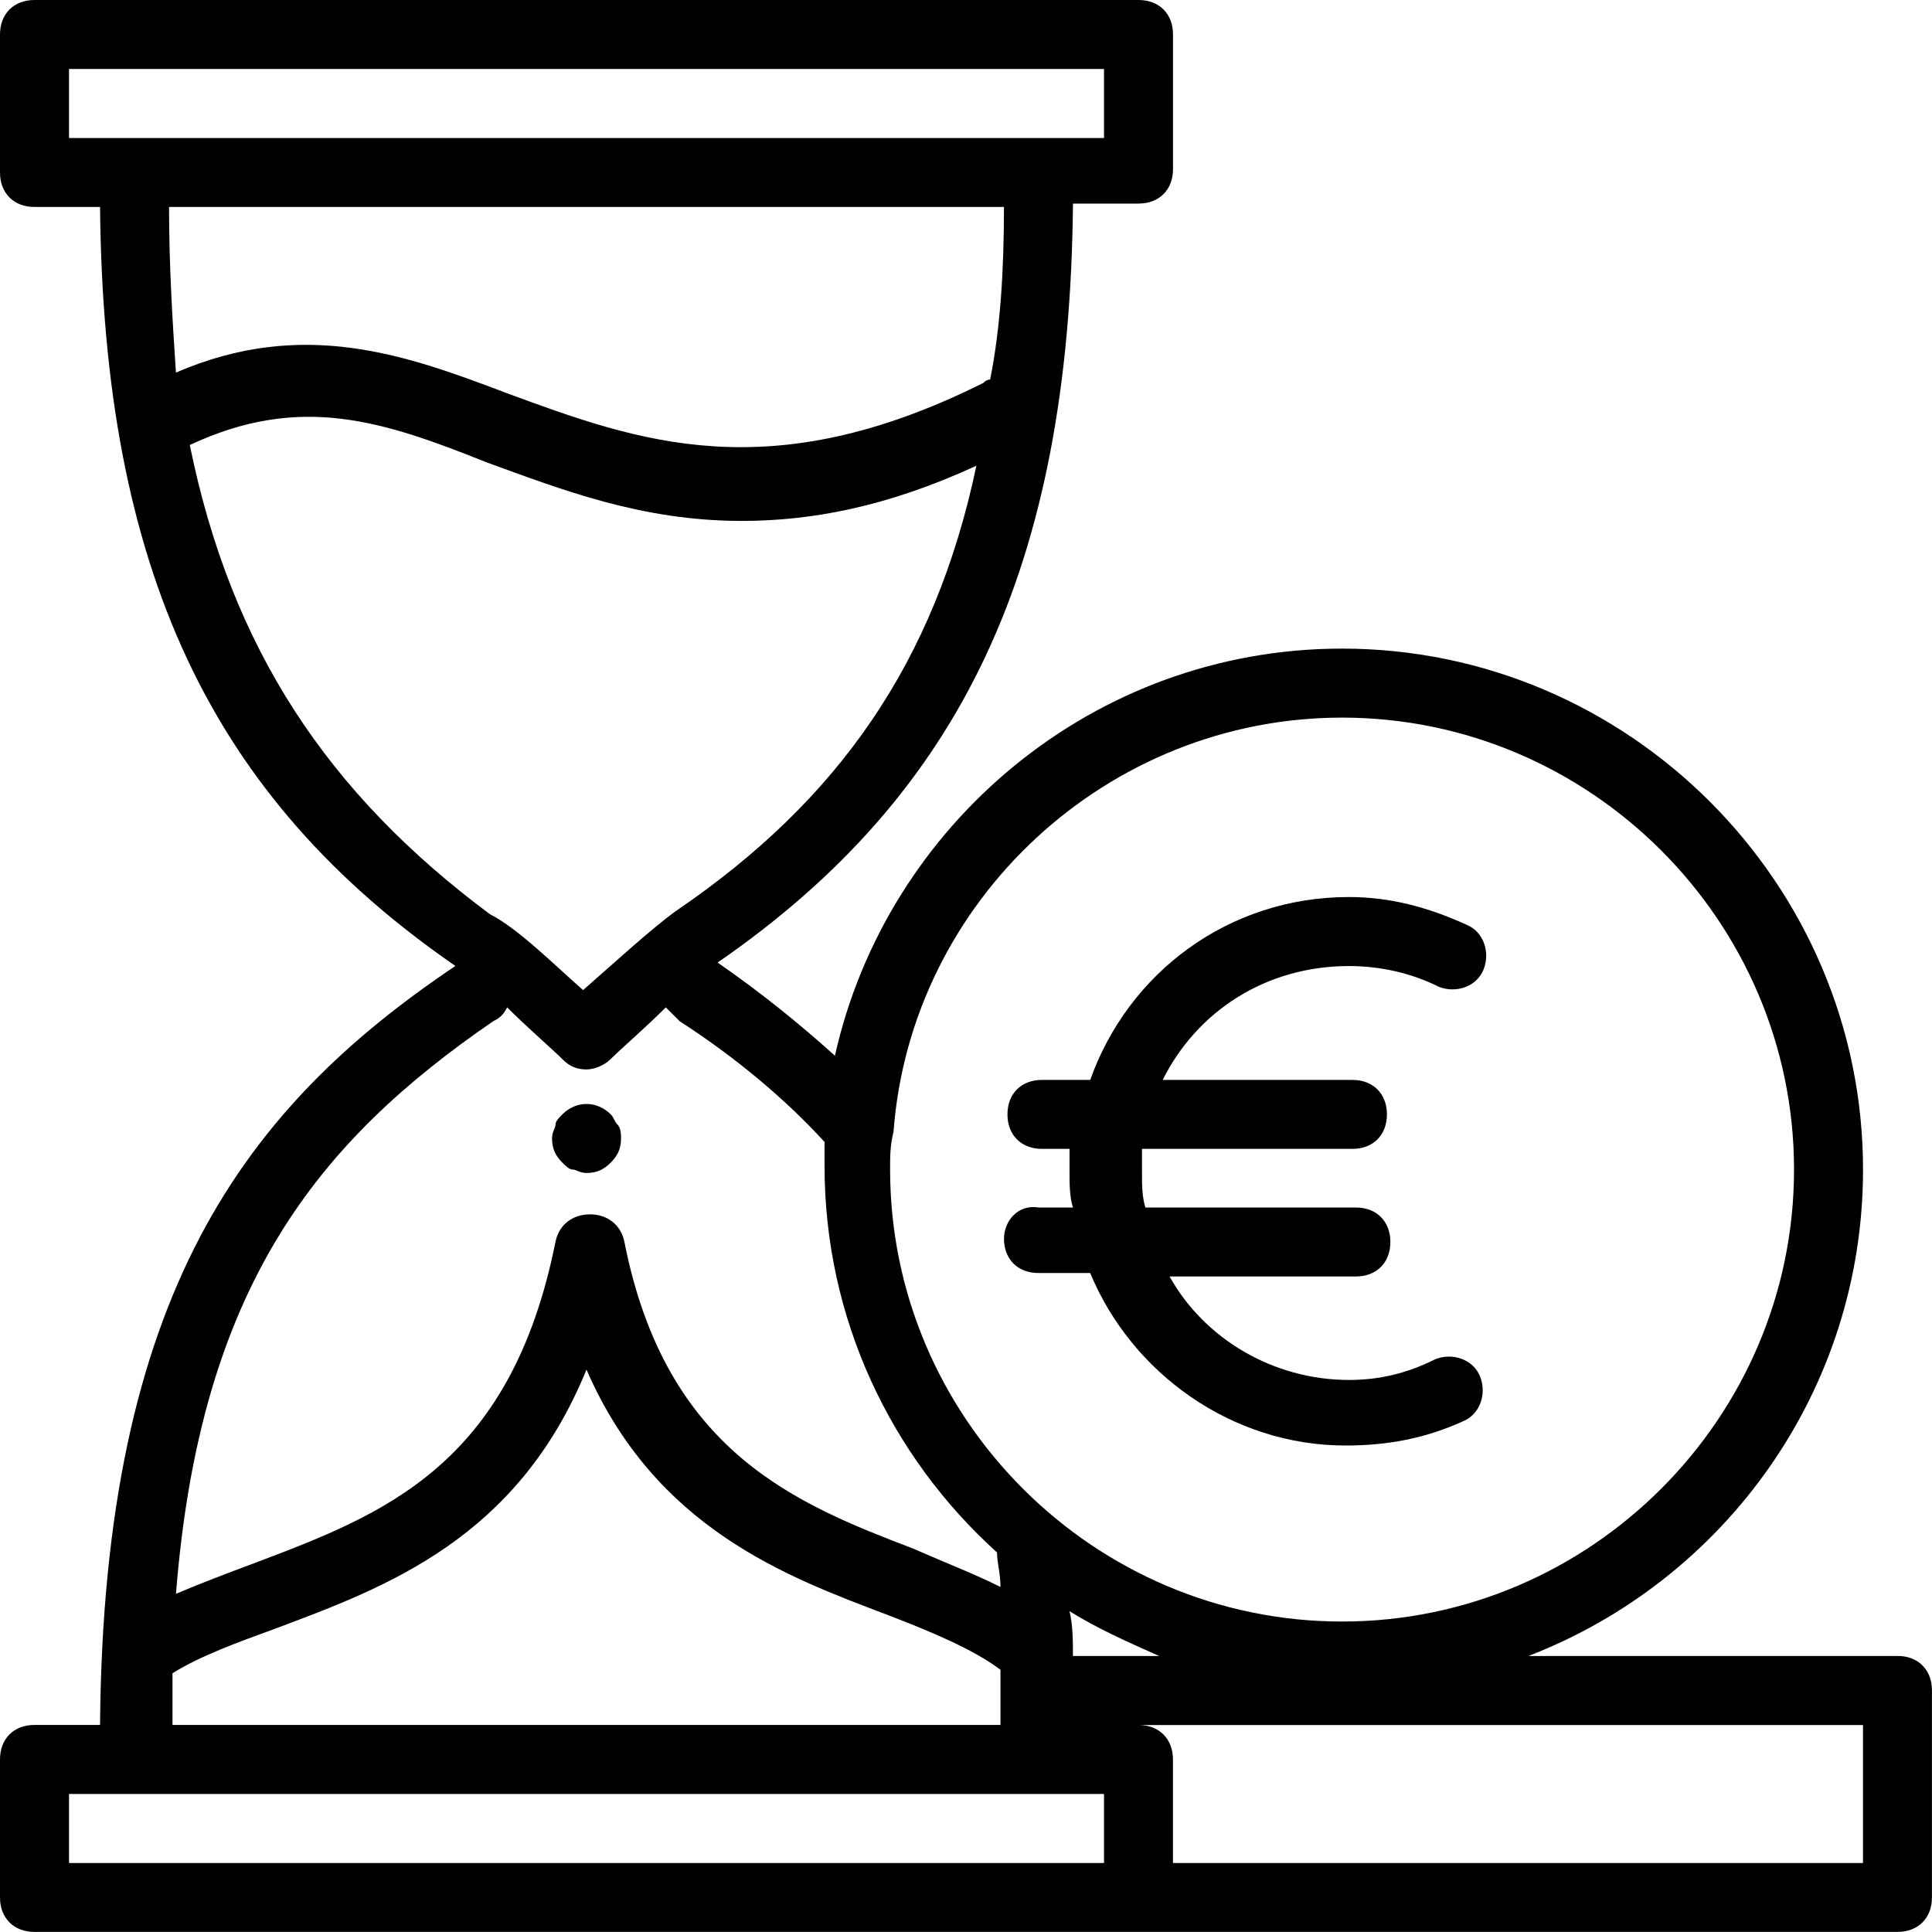<svg xmlns="http://www.w3.org/2000/svg" xmlns:xlink="http://www.w3.org/1999/xlink" width="1080" zoomAndPan="magnify" viewBox="0 0 810 810" height="1080" preserveAspectRatio="xMidYMid meet" version="1.0"><path fill="#000000" d="M 795.543 694.293 L 640.781 694.293 C 723.227 662.477 781.086 582.918 781.086 490.352 C 781.086 370.293 682.727 271.93 562.668 271.93 C 458.531 271.93 371.738 345.695 350.043 442.613 C 335.586 429.602 319.668 416.57 300.863 403.555 C 403.555 332.68 448.406 237.227 449.852 85.352 L 477.336 85.352 C 486.02 85.352 491.793 79.555 491.793 70.895 L 491.793 14.457 C 491.793 5.773 486 0 477.336 0 L 14.457 0 C 5.793 0 0 5.793 0 14.457 L 0 72.32 C 0 81 5.793 86.773 14.457 86.773 L 41.945 86.773 C 43.387 238.648 88.238 334.105 190.93 404.98 C 102.695 464.289 43.387 542.398 41.945 723.188 L 14.457 723.188 C 5.773 723.188 0 728.98 0 737.645 L 0 795.508 C 0 804.188 5.793 809.961 14.457 809.961 L 795.523 809.961 C 804.207 809.961 809.98 804.168 809.98 795.508 L 809.98 708.711 C 809.98 700.031 804.188 694.258 795.523 694.258 Z M 72.32 701.512 C 83.887 694.273 99.805 688.5 115.707 682.707 C 162 665.344 216.957 645.094 245.887 574.219 C 274.82 640.762 329.773 661.012 371.719 676.914 C 390.523 684.148 407.887 691.367 419.457 700.051 L 419.457 723.188 L 72.32 723.188 L 72.32 701.492 Z M 449.832 694.293 C 449.832 688.5 449.832 681.281 448.387 675.488 C 459.957 682.727 472.969 688.5 486 694.293 Z M 562.668 300.863 C 666.805 300.863 752.156 386.195 752.156 490.352 C 752.156 594.508 666.824 679.836 562.668 679.836 C 458.512 679.836 373.18 594.508 373.18 490.352 C 373.18 484.555 373.18 480.227 374.625 474.43 C 381.863 377.512 464.305 300.863 562.668 300.863 Z M 28.93 57.863 L 28.93 28.93 L 462.863 28.93 L 462.863 57.863 Z M 420.918 86.793 C 420.918 112.836 419.477 137.418 415.125 159.113 C 414.164 159.113 413.199 159.594 412.238 160.555 C 322.555 205.387 267.602 185.137 212.625 164.887 C 170.68 148.969 127.293 133.07 73.762 156.207 C 72.32 134.512 70.875 111.375 70.875 86.773 L 420.918 86.773 Z M 79.555 186.582 C 125.852 164.887 160.555 176.457 203.945 193.82 C 235.762 205.387 269.023 218.398 310.988 218.398 C 339.918 218.398 371.738 212.605 409.352 195.262 C 391.988 277.707 351.488 335.57 283.52 381.844 C 273.395 389.082 256.031 404.98 244.461 415.105 C 232.895 404.98 216.977 389.062 205.406 383.289 C 137.418 332.664 96.918 271.914 79.574 186.582 Z M 206.832 428.137 C 209.719 426.695 211.164 425.25 212.625 422.344 C 221.305 431.023 231.43 439.707 235.762 444.039 C 238.648 446.926 241.555 448.367 245.887 448.367 C 248.773 448.367 253.125 446.926 256.012 444.039 C 260.344 439.707 270.469 431.023 279.148 422.344 C 280.594 423.789 283.48 426.676 284.945 428.137 C 309.523 444.055 329.773 461.398 345.695 478.762 L 345.695 488.887 C 345.695 552.523 373.18 610.387 418.012 650.887 C 418.012 655.219 419.457 659.57 419.457 665.344 C 407.887 659.551 396.32 655.219 383.289 649.426 C 334.105 630.617 279.148 608.926 261.789 520.688 C 260.344 513.449 254.551 509.117 247.332 509.117 C 240.094 509.117 234.32 513.449 232.875 520.688 C 214.07 614.699 160.555 634.949 107.043 655.199 C 95.477 659.531 83.906 663.883 73.781 668.211 C 83.906 539.477 133.086 478.727 206.852 428.102 Z M 28.93 752.137 L 462.863 752.137 L 462.863 781.07 L 28.93 781.07 Z M 781.07 781.07 L 491.773 781.07 L 491.773 737.68 C 491.773 729 485.98 723.227 477.32 723.227 L 781.07 723.227 L 781.07 781.086 Z M 781.07 781.07 " fill-opacity="1" fill-rule="nonzero"/><path fill="#000000" d="M 240.113 490.332 C 241.555 490.332 243 491.773 245.906 491.773 C 250.238 491.773 253.145 490.332 256.031 487.445 C 258.918 484.555 260.363 481.648 260.363 477.32 C 260.363 475.875 260.363 472.988 258.918 471.523 C 257.477 470.062 257.477 468.637 256.031 467.195 C 250.238 461.398 241.574 461.398 235.781 467.195 C 234.336 468.637 232.895 470.082 232.895 471.523 C 232.895 472.969 231.449 474.414 231.449 477.32 C 231.449 481.648 232.895 484.555 235.781 487.445 C 237.227 488.887 238.668 490.332 240.113 490.332 Z M 240.113 490.332 " fill-opacity="1" fill-rule="nonzero"/><path fill="#000000" d="M 420.918 519.262 C 420.918 527.945 426.711 533.719 435.375 533.719 L 457.07 533.719 C 474.43 575.664 516.375 606.039 564.113 606.039 C 581.477 606.039 597.375 603.148 613.293 595.914 C 620.531 593.023 623.418 584.344 620.531 577.105 C 617.645 569.867 608.961 566.98 601.727 569.867 C 590.156 575.664 578.586 578.551 565.555 578.551 C 533.738 578.551 504.805 561.188 490.352 535.164 L 568.461 535.164 C 577.145 535.164 582.918 529.367 582.918 520.707 C 582.918 512.043 577.125 506.25 568.461 506.25 L 480.227 506.25 C 478.781 501.918 478.781 496.125 478.781 491.793 L 478.781 481.668 L 567.02 481.668 C 575.699 481.668 581.477 475.875 581.477 467.211 C 581.477 458.551 575.68 452.758 567.02 452.758 L 487.461 452.758 C 501.918 423.824 530.852 405.02 565.574 405.02 C 578.586 405.02 591.617 407.906 603.188 413.699 C 610.426 416.586 619.105 413.699 621.992 406.461 C 624.883 399.227 621.992 390.543 614.758 387.656 C 598.836 380.418 582.938 376.086 565.574 376.086 C 514.949 376.086 473.008 407.906 457.086 452.758 L 436.836 452.758 C 428.156 452.758 422.383 458.551 422.383 467.211 C 422.383 475.875 428.176 481.668 436.836 481.668 L 448.406 481.668 L 448.406 491.793 C 448.406 496.125 448.406 501.918 449.852 506.25 L 435.395 506.25 C 426.711 504.805 420.938 512.043 420.938 519.262 Z M 420.918 519.262 " fill-opacity="1" fill-rule="nonzero"/></svg>